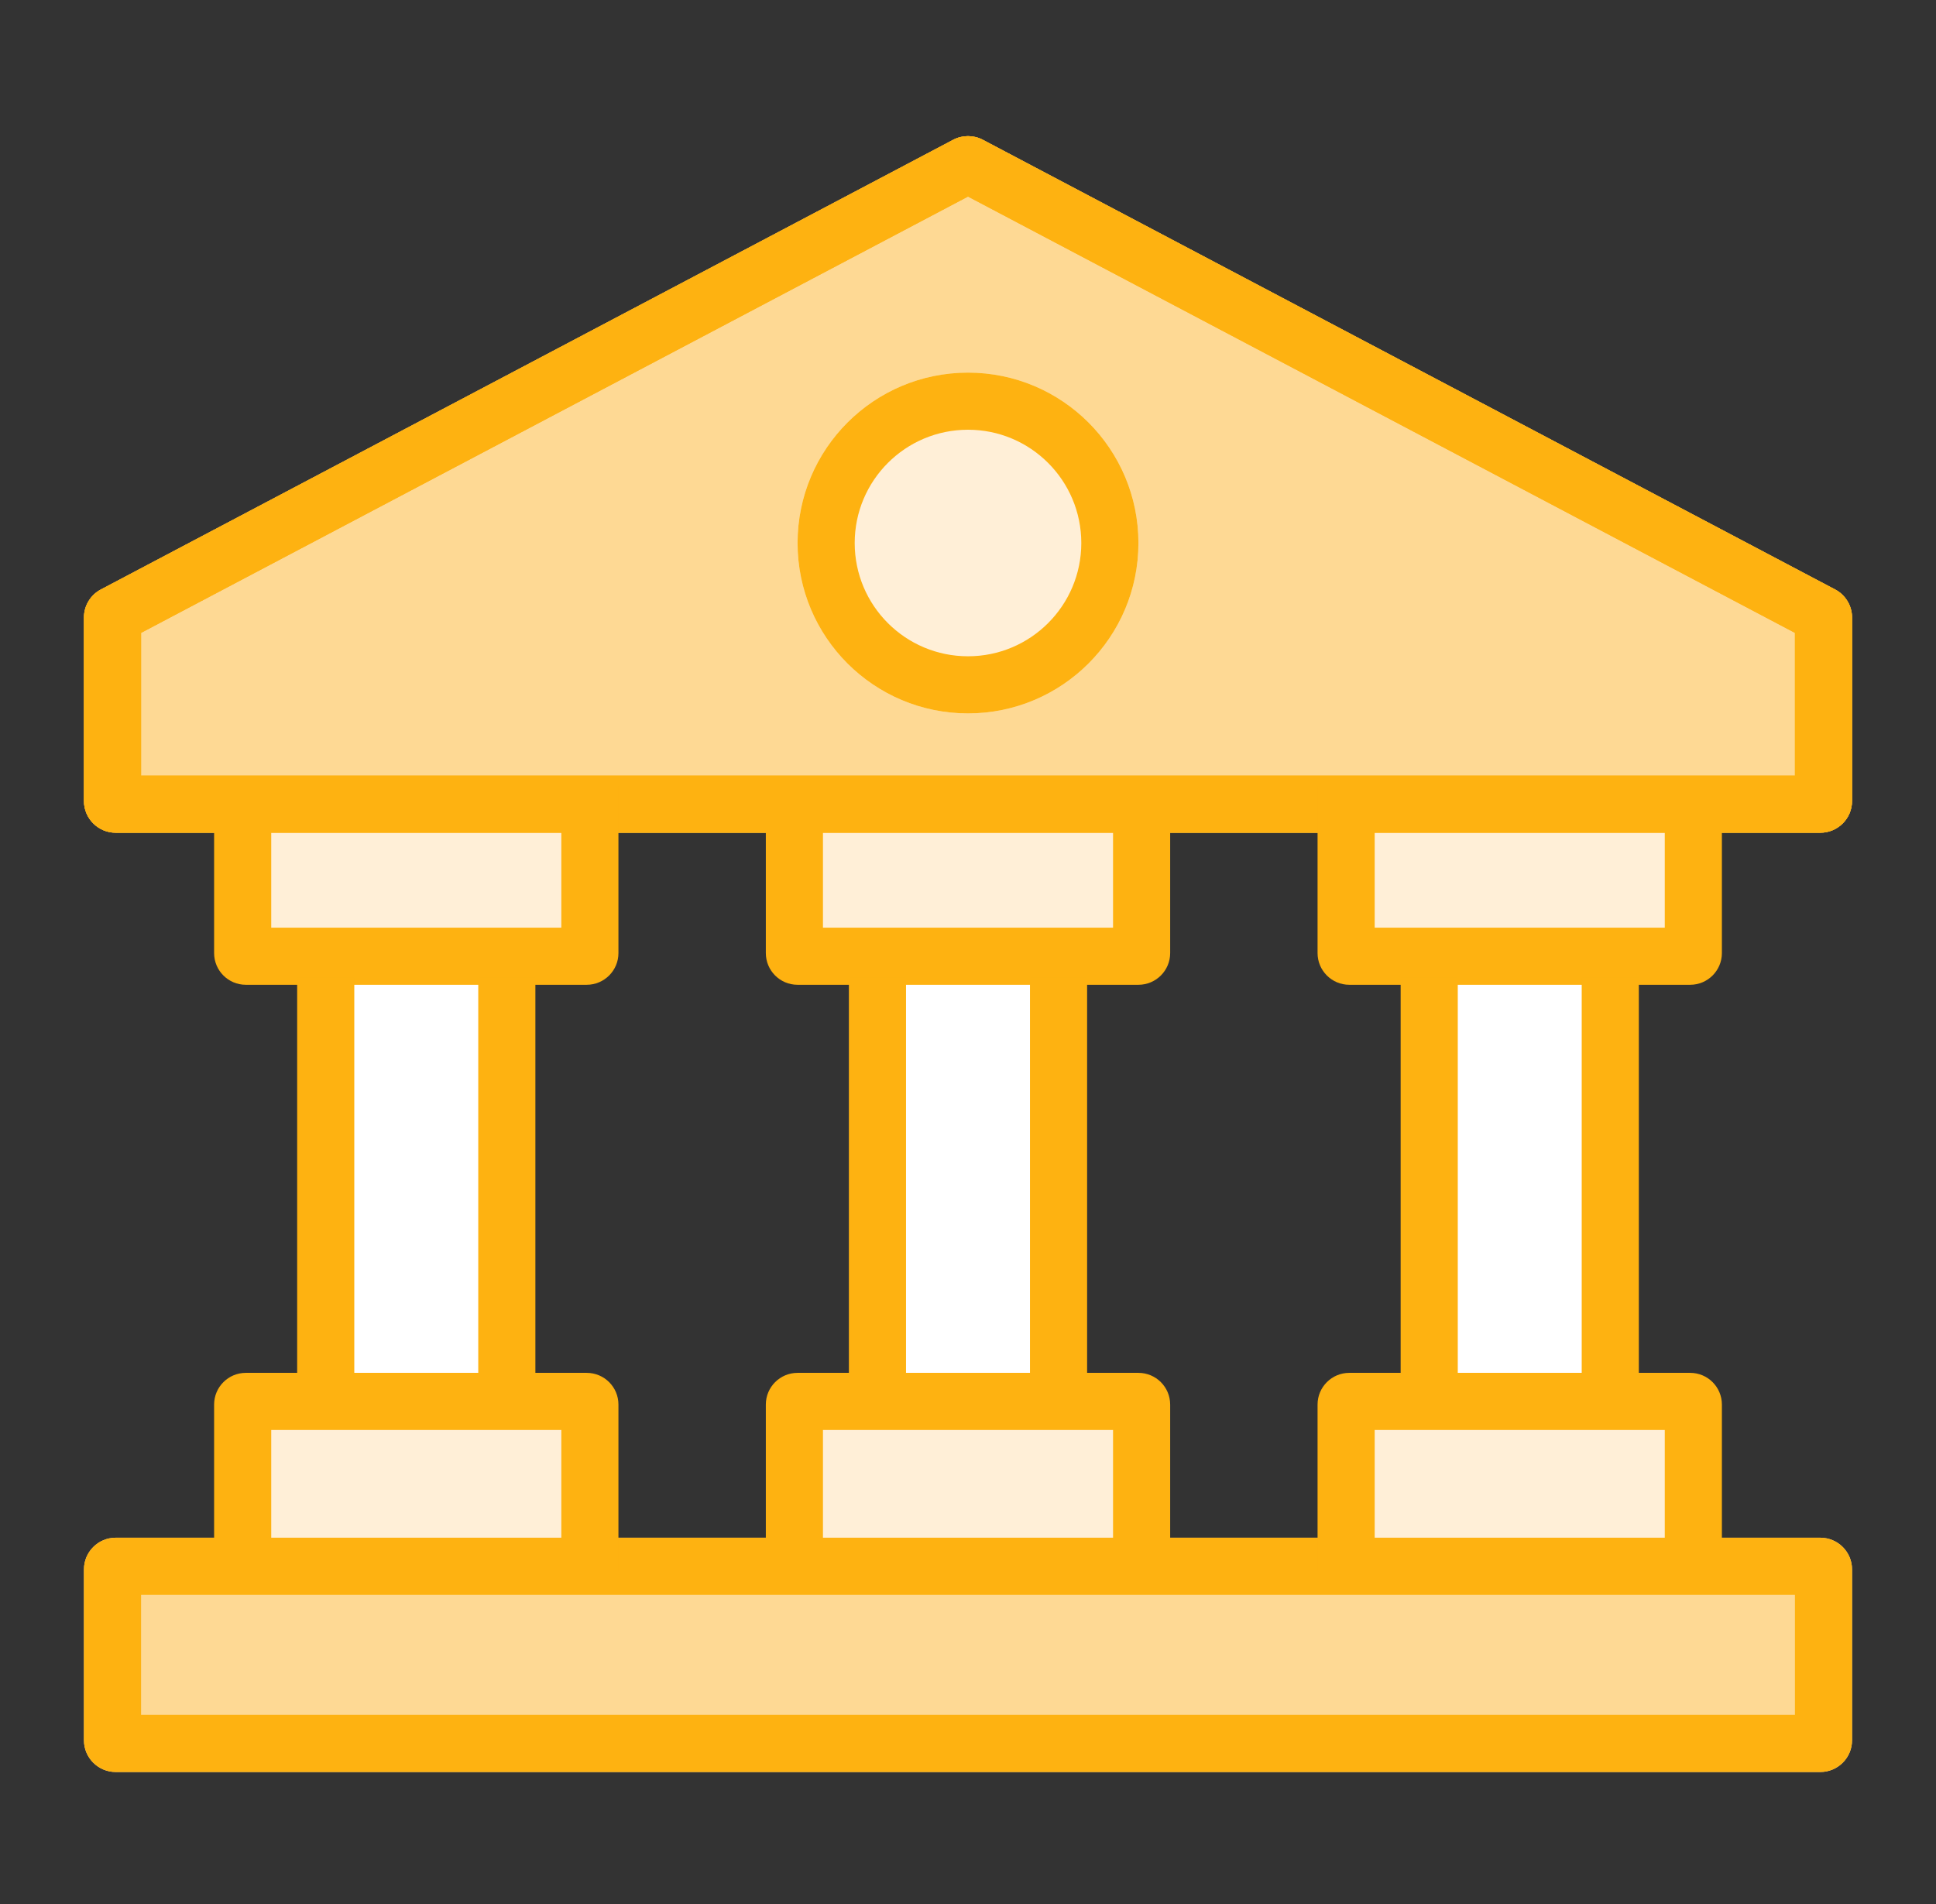 <svg width="61" height="60" viewBox="0 0 61 60" fill="none" xmlns="http://www.w3.org/2000/svg">
<rect x="0" y="0" width="61" height="60" fill="#333333" stroke="none"/>
<path d="M10.23 30.133H15.969V44.161H10.23V30.133Z" fill="white"/>
<path d="M27.614 30.133H33.353V44.161H27.614V30.133Z" fill="white"/>
<path d="M45.032 30.133H50.77V44.161H45.032V30.133Z" fill="white"/>
<path d="M7.881 25.637H18.217V30.134H7.881V25.637Z" fill="#FFEFD7"/>
<path d="M7.881 44.598H18.217V49.095H7.881V44.598Z" fill="#FFEFD7"/>
<path d="M25.332 25.637H35.668V30.134H25.332V25.637Z" fill="#FFEFD7"/>
<path d="M25.332 44.598H35.668V49.095H25.332V44.598Z" fill="#FFEFD7"/>
<path d="M42.716 25.637H53.052V30.134H42.716V25.637Z" fill="#FFEFD7"/>
<path d="M42.716 44.598H53.052V49.095H42.716V44.598Z" fill="#FFEFD7"/>
<path d="M2.645 49.457C2.645 48.905 3.093 48.457 3.645 48.457H57.355C57.907 48.457 58.355 48.905 58.355 49.457V54.84C58.355 55.392 57.907 55.84 57.355 55.84H3.645C3.093 55.84 2.645 55.392 2.645 54.84V49.457Z" fill="#FED994"/>
<path fill-rule="evenodd" clip-rule="evenodd" d="M4.445 50.257V54.04H56.555V50.257H4.445ZM3.645 48.457C3.093 48.457 2.645 48.905 2.645 49.457V54.84C2.645 55.392 3.093 55.84 3.645 55.84H57.355C57.907 55.84 58.355 55.392 58.355 54.84V49.457C58.355 48.905 57.907 48.457 57.355 48.457H3.645Z" fill="#FEB211"/>
<path d="M2.645 19.461C2.645 19.09 2.85 18.749 3.178 18.576L30.033 4.405C30.325 4.251 30.675 4.251 30.967 4.405L57.822 18.576C58.15 18.749 58.355 19.09 58.355 19.461V25.241C58.355 25.793 57.907 26.241 57.355 26.241H3.645C3.093 26.241 2.645 25.793 2.645 25.241V19.461Z" fill="#FED994"/>
<path fill-rule="evenodd" clip-rule="evenodd" d="M56.555 19.943L30.5 6.194L4.445 19.943V24.441H56.555V19.943ZM3.178 18.576C2.85 18.749 2.645 19.09 2.645 19.461V25.241C2.645 25.793 3.093 26.241 3.645 26.241H57.355C57.907 26.241 58.355 25.793 58.355 25.241V19.461C58.355 19.09 58.15 18.749 57.822 18.576L30.967 4.405C30.675 4.251 30.325 4.251 30.033 4.405L3.178 18.576Z" fill="#FEB211"/>
<path fill-rule="evenodd" clip-rule="evenodd" d="M56.555 19.943L30.5 6.194L4.445 19.943V24.441H56.555V19.943ZM3.178 18.576C2.85 18.749 2.645 19.09 2.645 19.461V25.241C2.645 25.793 3.093 26.241 3.645 26.241H57.355C57.907 26.241 58.355 25.793 58.355 25.241V19.461C58.355 19.09 58.15 18.749 57.822 18.576L30.967 4.405C30.675 4.251 30.325 4.251 30.033 4.405L3.178 18.576Z" fill="#FEB211"/>
<path fill-rule="evenodd" clip-rule="evenodd" d="M8.546 45.062V49.531H6.746V44.262C6.746 43.709 7.193 43.262 7.746 43.262H18.486C19.038 43.262 19.486 43.709 19.486 44.262V49.531H17.686V45.062H8.546Z" fill="#FEB211"/>
<path fill-rule="evenodd" clip-rule="evenodd" d="M8.546 29.233V24.764H6.746V30.033C6.746 30.585 7.193 31.033 7.746 31.033H18.486C19.038 31.033 19.486 30.585 19.486 30.033V24.764H17.686V29.233H8.546Z" fill="#FEB211"/>
<path fill-rule="evenodd" clip-rule="evenodd" d="M9.363 43.49V30.805H11.163V43.49H9.363Z" fill="#FEB211"/>
<path fill-rule="evenodd" clip-rule="evenodd" d="M15.069 43.49V30.805H16.869V43.49H15.069Z" fill="#FEB211"/>
<path fill-rule="evenodd" clip-rule="evenodd" d="M43.314 45.062V49.531H41.514V44.262C41.514 43.709 41.962 43.262 42.514 43.262H53.254C53.807 43.262 54.254 43.709 54.254 44.262V49.531H52.454V45.062H43.314Z" fill="#FEB211"/>
<path fill-rule="evenodd" clip-rule="evenodd" d="M43.314 29.233V24.764H41.514V30.033C41.514 30.585 41.962 31.033 42.514 31.033H53.254C53.807 31.033 54.254 30.585 54.254 30.033V24.764H52.454V29.233H43.314Z" fill="#FEB211"/>
<path fill-rule="evenodd" clip-rule="evenodd" d="M44.132 43.49V30.805H45.932V43.49H44.132Z" fill="#FEB211"/>
<path fill-rule="evenodd" clip-rule="evenodd" d="M49.837 43.49V30.805H51.637V43.49H49.837Z" fill="#FEB211"/>
<path fill-rule="evenodd" clip-rule="evenodd" d="M25.93 45.062V49.531H24.13V44.262C24.13 43.709 24.577 43.262 25.13 43.262H35.87C36.422 43.262 36.87 43.709 36.87 44.262V49.531H35.07V45.062H25.93Z" fill="#FEB211"/>
<path fill-rule="evenodd" clip-rule="evenodd" d="M25.93 29.233V24.764H24.13V30.033C24.13 30.585 24.577 31.033 25.13 31.033H35.87C36.422 31.033 36.87 30.585 36.87 30.033V24.764H35.07V29.233H25.93Z" fill="#FEB211"/>
<path fill-rule="evenodd" clip-rule="evenodd" d="M26.747 43.49V30.805H28.547V43.49H26.747Z" fill="#FEB211"/>
<path fill-rule="evenodd" clip-rule="evenodd" d="M32.453 43.49V30.805H34.253V43.49H32.453Z" fill="#FEB211"/>
<path d="M35.87 17.112C35.87 20.077 33.465 22.481 30.5 22.481C27.535 22.481 25.13 20.077 25.13 17.112C25.13 14.146 27.535 11.742 30.5 11.742C33.465 11.742 35.87 14.146 35.87 17.112Z" fill="#FFEFD7"/>
<path fill-rule="evenodd" clip-rule="evenodd" d="M30.5 20.681C32.471 20.681 34.07 19.083 34.07 17.112C34.07 15.14 32.471 13.542 30.5 13.542C28.529 13.542 26.93 15.14 26.93 17.112C26.93 19.083 28.529 20.681 30.5 20.681ZM30.5 22.481C33.465 22.481 35.87 20.077 35.87 17.112C35.87 14.146 33.465 11.742 30.5 11.742C27.535 11.742 25.13 14.146 25.13 17.112C25.13 20.077 27.535 22.481 30.5 22.481Z" fill="#FEB211"/>
</svg>

